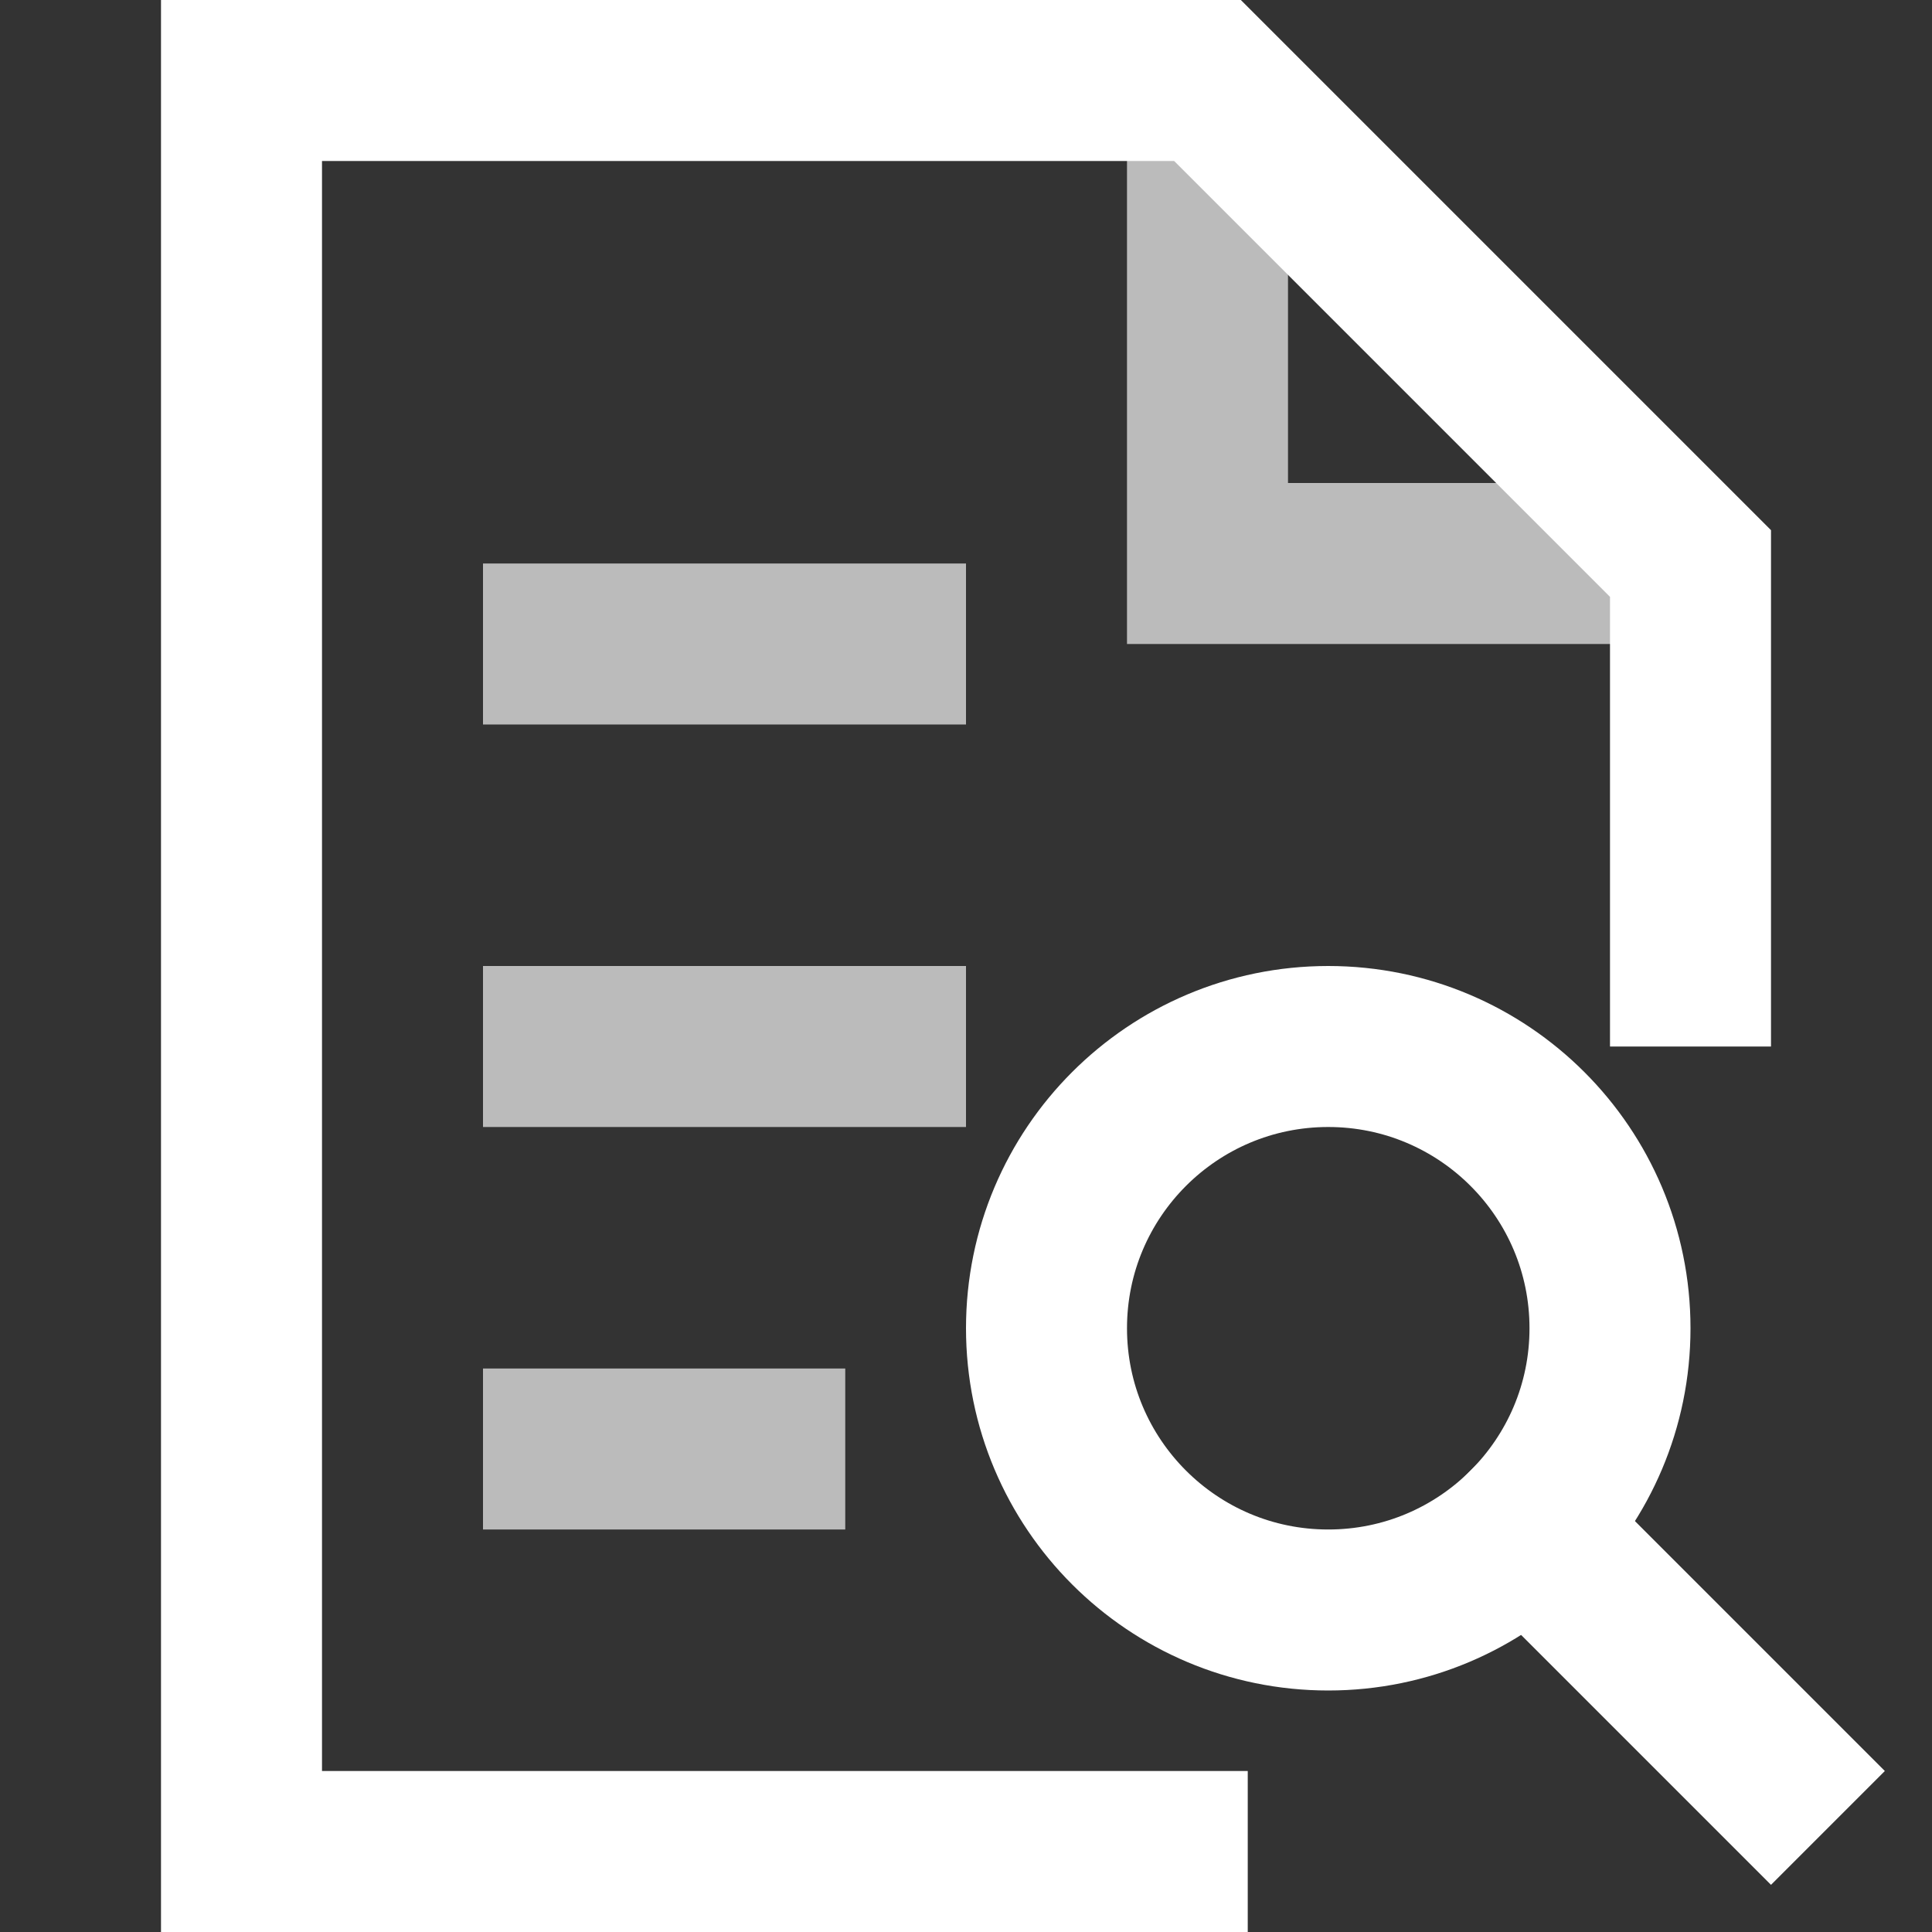 <svg xmlns="http://www.w3.org/2000/svg" width="48" height="48" viewBox="0 0 48 48"><rect x="0" y="0" width="48" height="48" fill="#333333" stroke="none"/><title>research</title><g fill="#FFFFFF" stroke-linejoin="miter" stroke-linecap="butt"><polyline points="30 2 30 14 42 14" fill="none" stroke="#BBBBBB" stroke-miterlimit="10" stroke-width="4"></polyline><polyline points="42 24 42 14 30 2 6 2 6 46 29 46" fill="none" stroke="#FFFFFF" stroke-linecap="square" stroke-miterlimit="10" stroke-width="4"></polyline><line x1="14" y1="36" x2="19" y2="36" fill="none" stroke="#BBBBBB" stroke-linecap="square" stroke-miterlimit="10" stroke-width="4"></line><line x1="14" y1="26" x2="22" y2="26" fill="none" stroke="#BBBBBB" stroke-linecap="square" stroke-miterlimit="10" stroke-width="4"></line><line x1="14" y1="16" x2="22" y2="16" fill="none" stroke="#BBBBBB" stroke-linecap="square" stroke-miterlimit="10" stroke-width="4"></line><line x1="44" y1="44" x2="37.949" y2="37.949" fill="none" stroke="#FFFFFF" stroke-linecap="square" stroke-miterlimit="10" stroke-width="4"></line><circle cx="33" cy="33" r="7" fill="none" stroke="#FFFFFF" stroke-linecap="square" stroke-miterlimit="10" stroke-width="4"></circle></g></svg>